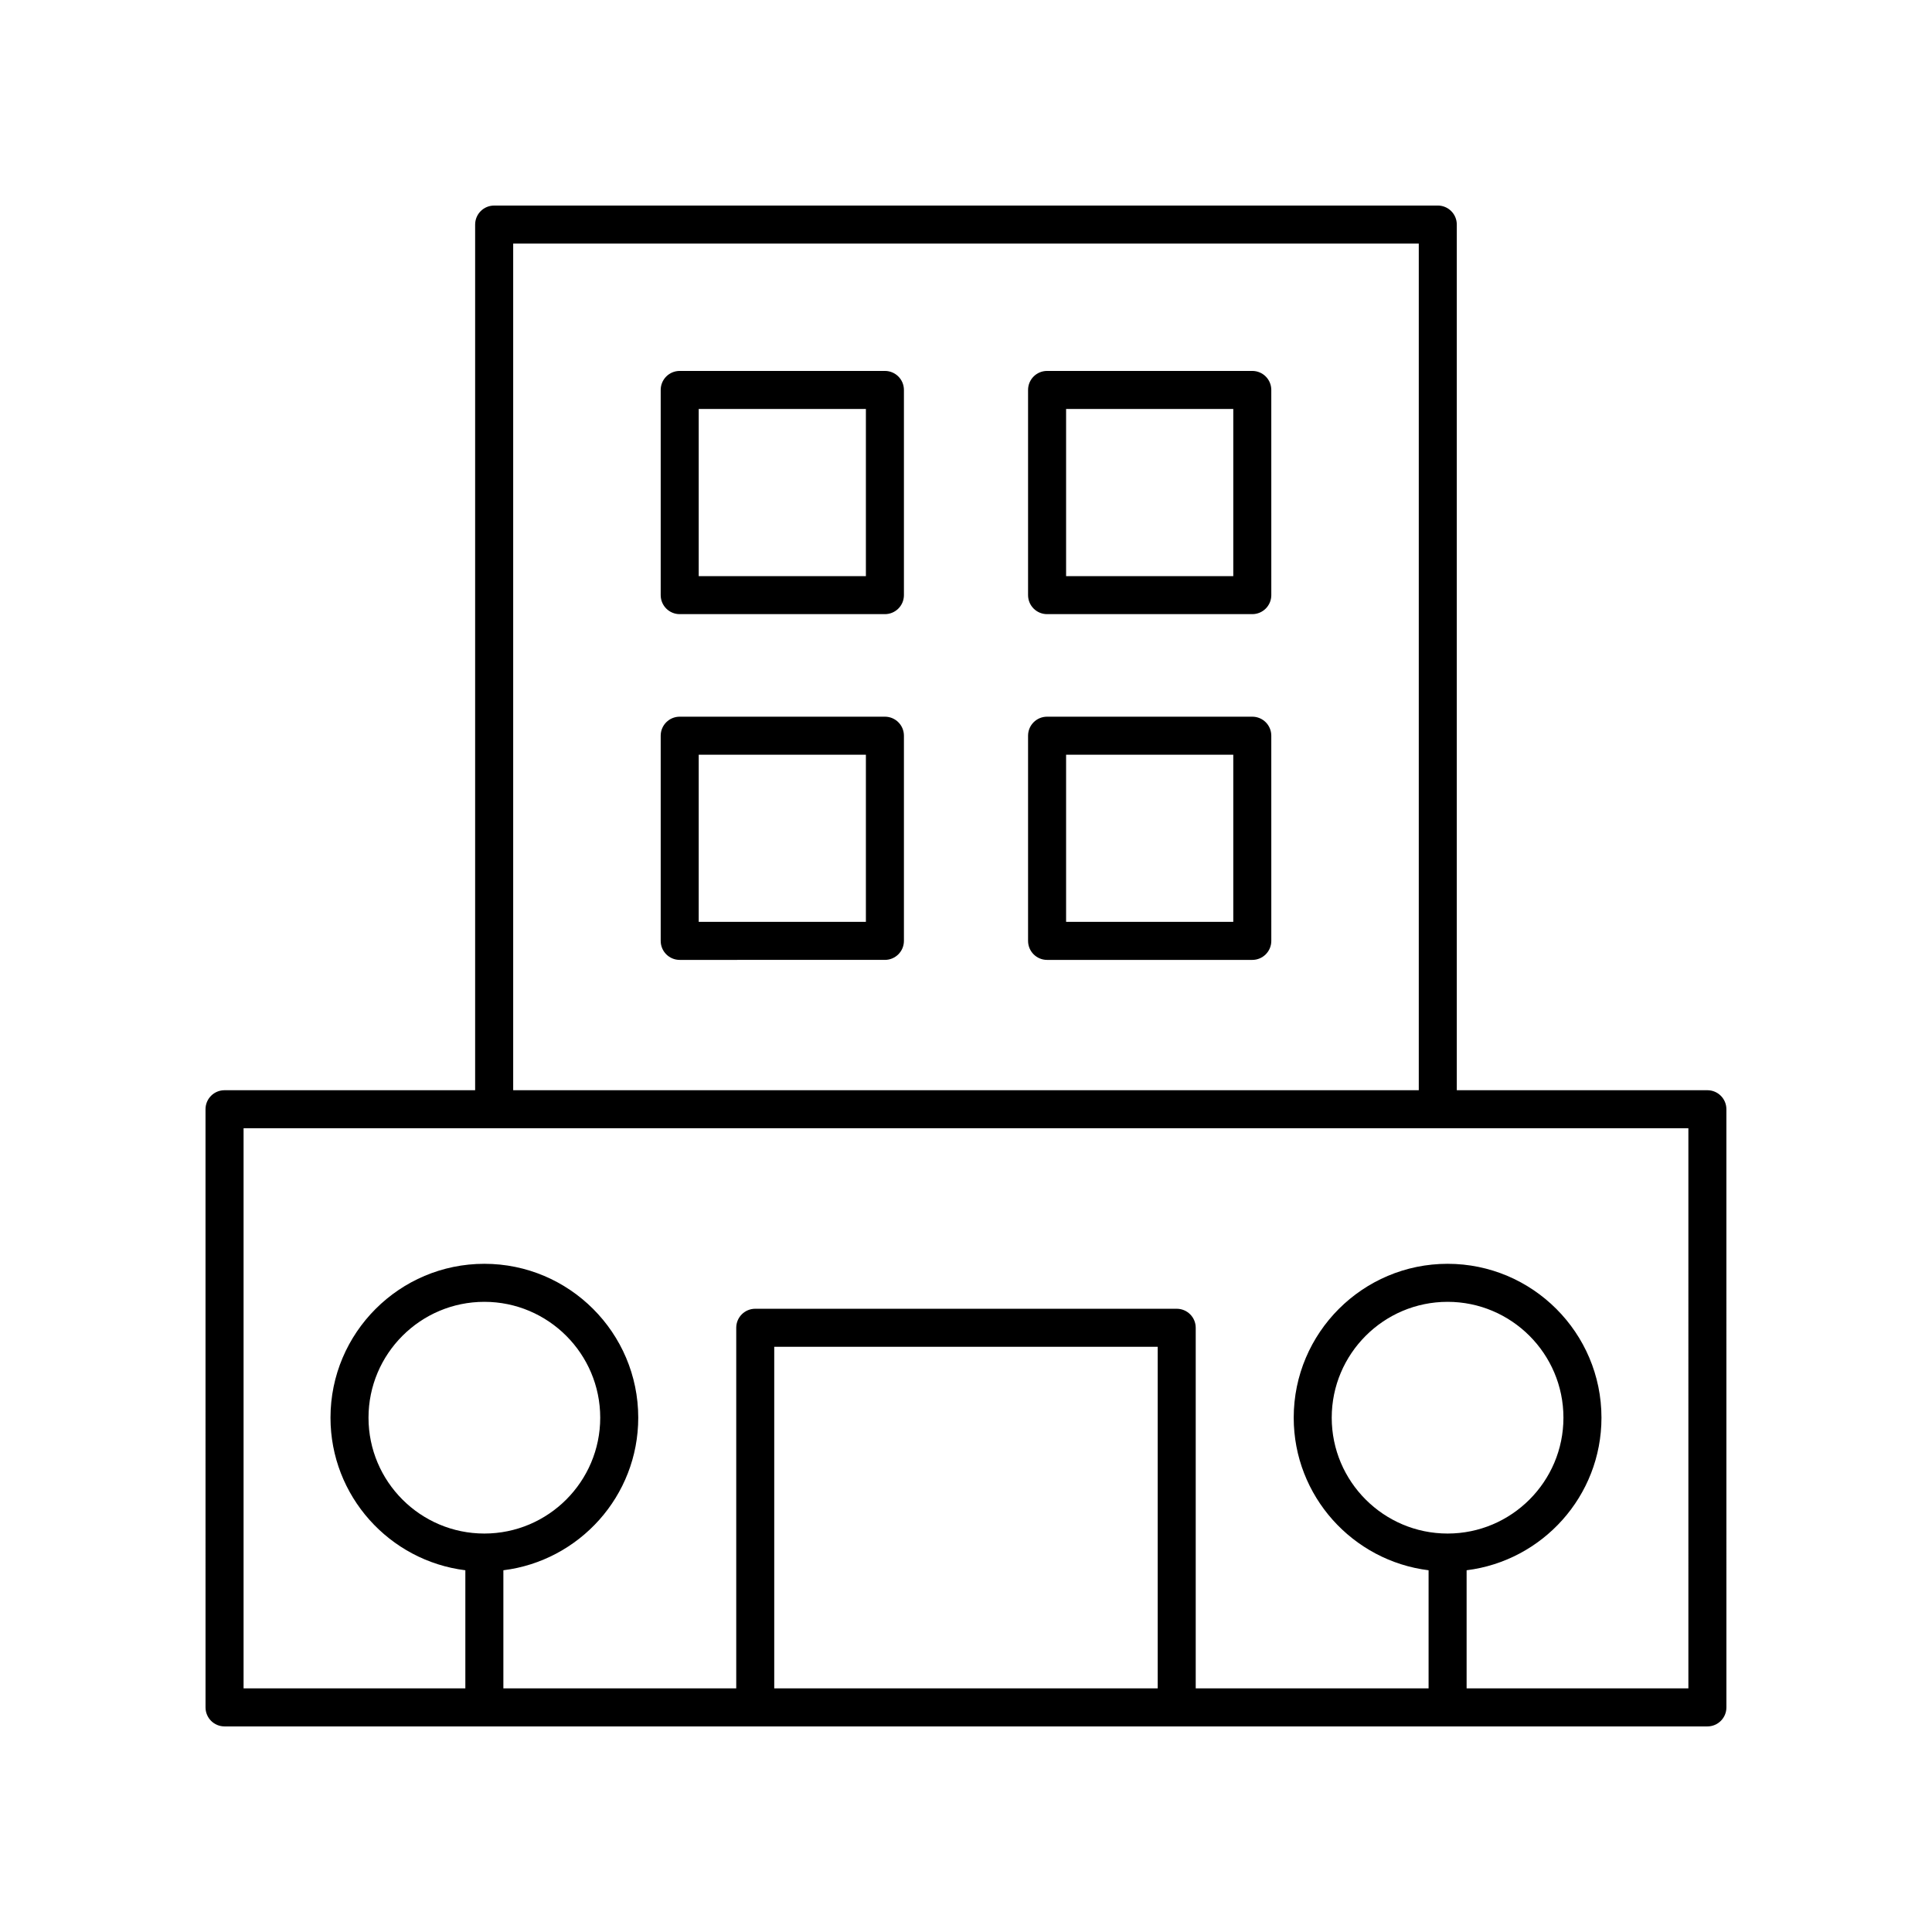 <?xml version="1.0" encoding="UTF-8"?>
<!-- The Best Svg Icon site in the world: iconSvg.co, Visit us! https://iconsvg.co -->
<svg fill="#000000" width="800px" height="800px" version="1.1" viewBox="144 144 512 512" xmlns="http://www.w3.org/2000/svg">
 <g>
  <path d="m596.48 432.92h-66.414v-229.41c0-2.785-2.254-5.039-5.039-5.039l-250.07 0.004c-2.785 0-5.039 2.254-5.039 5.039v229.41l-66.414-0.004c-2.785 0-5.039 2.254-5.039 5.039l0.004 158.52c0 2.785 2.254 5.039 5.039 5.039h392.97c2.785 0 5.039-2.254 5.039-5.039l-0.004-158.52c0-2.785-2.254-5.039-5.039-5.039zm-316.48-224.37h239.99v224.37h-239.99zm170.8 382.89h-101.62v-90.527h101.62zm140.64 0h-58.773v-31.305c20.109-2.496 35.738-19.656 35.738-40.434 0-22.488-18.293-40.781-40.777-40.781-22.488 0-40.781 18.293-40.781 40.781 0 20.777 15.629 37.938 35.742 40.434v31.305h-61.711v-95.566c0-2.785-2.254-5.039-5.039-5.039h-111.69c-2.785 0-5.039 2.254-5.039 5.039v95.566h-61.711v-31.305c20.113-2.496 35.742-19.656 35.742-40.434 0-22.488-18.293-40.781-40.781-40.781-22.484 0-40.777 18.293-40.777 40.781 0 20.773 15.629 37.938 35.738 40.434v31.305h-58.773v-148.45h382.89zm-63.812-41.035c-16.93 0-30.707-13.77-30.707-30.699 0-16.93 13.777-30.707 30.707-30.707 16.93 0 30.699 13.777 30.699 30.707 0.004 16.926-13.77 30.699-30.699 30.699zm-255.27 0c-16.93 0-30.699-13.77-30.699-30.699 0-16.93 13.77-30.707 30.699-30.707 16.93 0 30.707 13.777 30.707 30.707 0 16.926-13.777 30.699-30.707 30.699z"/>
  <path d="m378.51 333.93h-54.379c-2.785 0-5.039 2.254-5.039 5.039v54.375c0 2.785 2.254 5.039 5.039 5.039l54.379-0.004c2.785 0 5.039-2.254 5.039-5.039v-54.375c0-2.781-2.254-5.035-5.039-5.035zm-5.039 54.375h-44.305v-44.301h44.305z"/>
  <path d="m378.51 242.3h-54.379c-2.785 0-5.039 2.254-5.039 5.039v54.375c0 2.785 2.254 5.039 5.039 5.039h54.379c2.785 0 5.039-2.254 5.039-5.039v-54.375c0-2.785-2.254-5.039-5.039-5.039zm-5.039 54.379h-44.305v-44.301h44.305z"/>
  <path d="m475.87 333.93h-54.383c-2.785 0-5.039 2.254-5.039 5.039v54.375c0 2.785 2.254 5.039 5.039 5.039h54.383c2.785 0 5.039-2.254 5.039-5.039l-0.004-54.379c0-2.781-2.25-5.035-5.035-5.035zm-5.039 54.375h-44.305v-44.301h44.305z"/>
  <path d="m475.87 242.3h-54.383c-2.785 0-5.039 2.254-5.039 5.039v54.375c0 2.785 2.254 5.039 5.039 5.039h54.383c2.785 0 5.039-2.254 5.039-5.039l-0.004-54.375c0-2.785-2.25-5.039-5.035-5.039zm-5.039 54.379h-44.305v-44.301h44.305z"/>
 </g>
</svg>